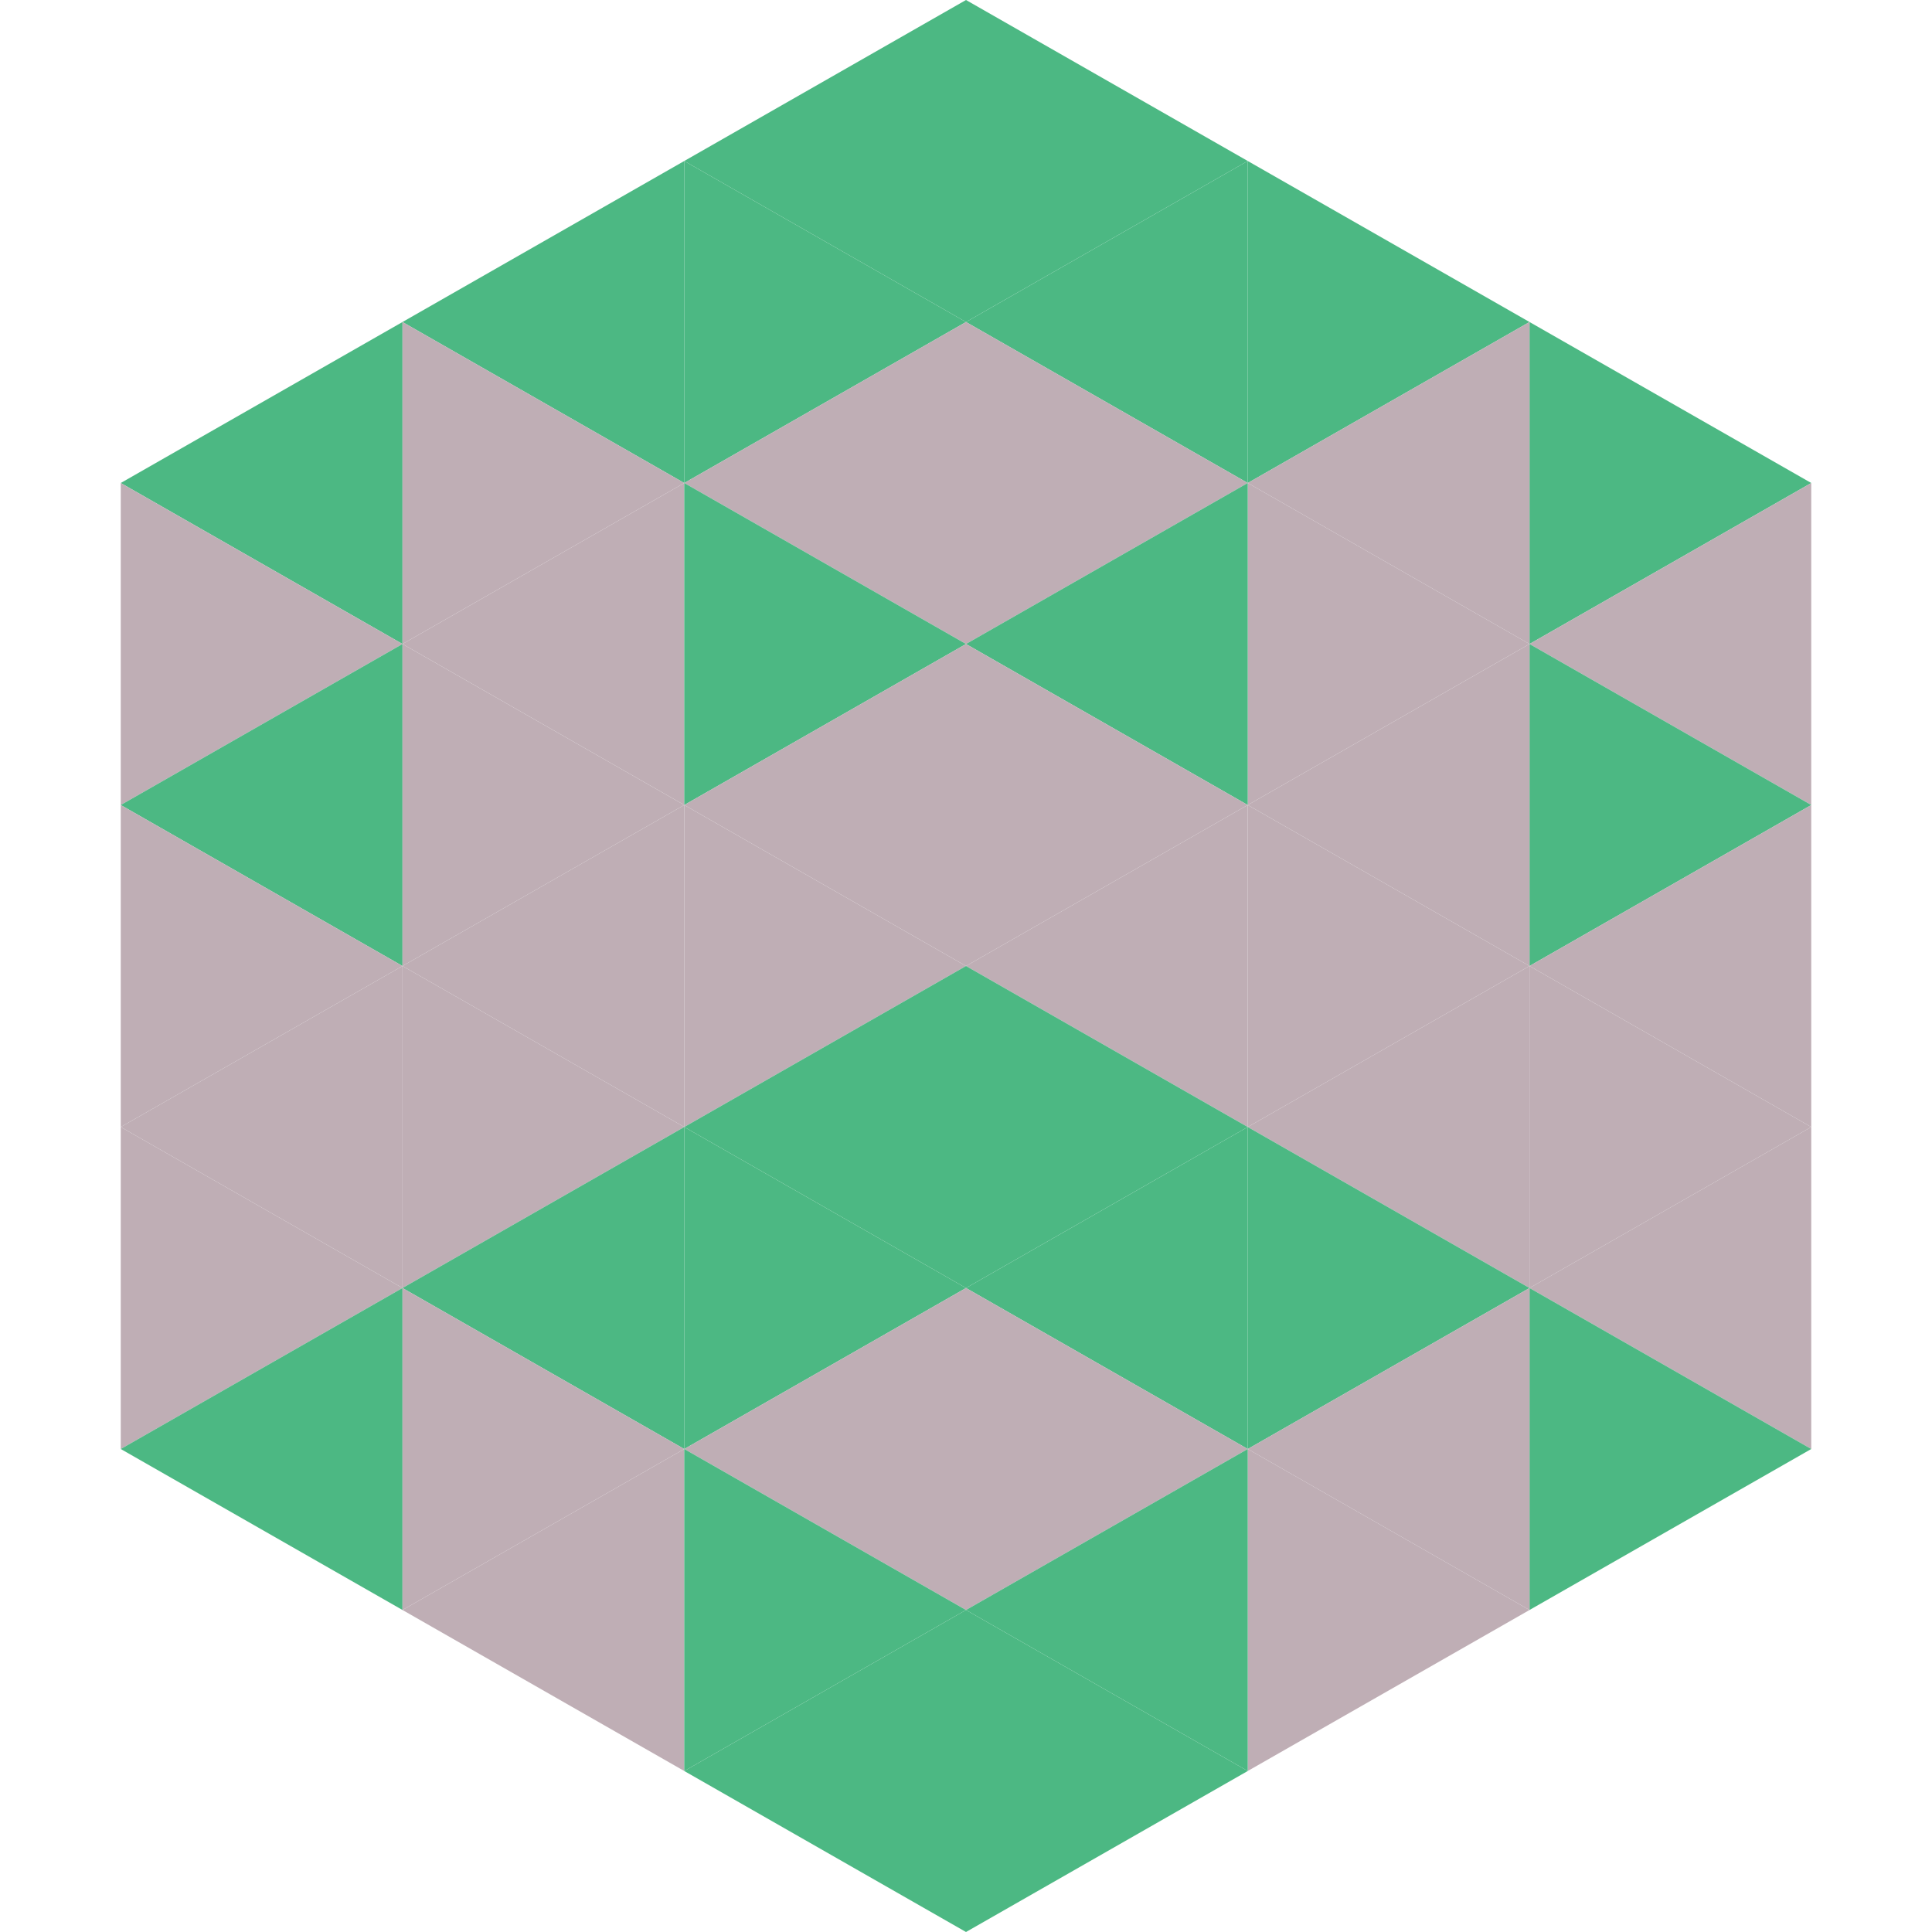 <?xml version="1.0"?>
<!-- Generated by SVGo -->
<svg width="240" height="240"
     xmlns="http://www.w3.org/2000/svg"
     xmlns:xlink="http://www.w3.org/1999/xlink">
<polygon points="50,40 15,60 50,80" style="fill:rgb(76,184,131)" />
<polygon points="190,40 225,60 190,80" style="fill:rgb(76,184,131)" />
<polygon points="15,60 50,80 15,100" style="fill:rgb(191,174,181)" />
<polygon points="225,60 190,80 225,100" style="fill:rgb(191,174,181)" />
<polygon points="50,80 15,100 50,120" style="fill:rgb(76,184,131)" />
<polygon points="190,80 225,100 190,120" style="fill:rgb(76,184,131)" />
<polygon points="15,100 50,120 15,140" style="fill:rgb(191,174,181)" />
<polygon points="225,100 190,120 225,140" style="fill:rgb(191,174,181)" />
<polygon points="50,120 15,140 50,160" style="fill:rgb(191,174,181)" />
<polygon points="190,120 225,140 190,160" style="fill:rgb(191,174,181)" />
<polygon points="15,140 50,160 15,180" style="fill:rgb(191,174,181)" />
<polygon points="225,140 190,160 225,180" style="fill:rgb(191,174,181)" />
<polygon points="50,160 15,180 50,200" style="fill:rgb(76,184,131)" />
<polygon points="190,160 225,180 190,200" style="fill:rgb(76,184,131)" />
<polygon points="15,180 50,200 15,220" style="fill:rgb(255,255,255); fill-opacity:0" />
<polygon points="225,180 190,200 225,220" style="fill:rgb(255,255,255); fill-opacity:0" />
<polygon points="50,0 85,20 50,40" style="fill:rgb(255,255,255); fill-opacity:0" />
<polygon points="190,0 155,20 190,40" style="fill:rgb(255,255,255); fill-opacity:0" />
<polygon points="85,20 50,40 85,60" style="fill:rgb(76,184,131)" />
<polygon points="155,20 190,40 155,60" style="fill:rgb(76,184,131)" />
<polygon points="50,40 85,60 50,80" style="fill:rgb(191,174,181)" />
<polygon points="190,40 155,60 190,80" style="fill:rgb(191,174,181)" />
<polygon points="85,60 50,80 85,100" style="fill:rgb(191,174,181)" />
<polygon points="155,60 190,80 155,100" style="fill:rgb(191,174,181)" />
<polygon points="50,80 85,100 50,120" style="fill:rgb(191,174,181)" />
<polygon points="190,80 155,100 190,120" style="fill:rgb(191,174,181)" />
<polygon points="85,100 50,120 85,140" style="fill:rgb(191,174,181)" />
<polygon points="155,100 190,120 155,140" style="fill:rgb(191,174,181)" />
<polygon points="50,120 85,140 50,160" style="fill:rgb(191,174,181)" />
<polygon points="190,120 155,140 190,160" style="fill:rgb(191,174,181)" />
<polygon points="85,140 50,160 85,180" style="fill:rgb(76,184,131)" />
<polygon points="155,140 190,160 155,180" style="fill:rgb(76,184,131)" />
<polygon points="50,160 85,180 50,200" style="fill:rgb(191,174,181)" />
<polygon points="190,160 155,180 190,200" style="fill:rgb(191,174,181)" />
<polygon points="85,180 50,200 85,220" style="fill:rgb(191,174,181)" />
<polygon points="155,180 190,200 155,220" style="fill:rgb(191,174,181)" />
<polygon points="120,0 85,20 120,40" style="fill:rgb(76,184,131)" />
<polygon points="120,0 155,20 120,40" style="fill:rgb(76,184,131)" />
<polygon points="85,20 120,40 85,60" style="fill:rgb(76,184,131)" />
<polygon points="155,20 120,40 155,60" style="fill:rgb(76,184,131)" />
<polygon points="120,40 85,60 120,80" style="fill:rgb(191,174,181)" />
<polygon points="120,40 155,60 120,80" style="fill:rgb(191,174,181)" />
<polygon points="85,60 120,80 85,100" style="fill:rgb(76,184,131)" />
<polygon points="155,60 120,80 155,100" style="fill:rgb(76,184,131)" />
<polygon points="120,80 85,100 120,120" style="fill:rgb(191,174,181)" />
<polygon points="120,80 155,100 120,120" style="fill:rgb(191,174,181)" />
<polygon points="85,100 120,120 85,140" style="fill:rgb(191,174,181)" />
<polygon points="155,100 120,120 155,140" style="fill:rgb(191,174,181)" />
<polygon points="120,120 85,140 120,160" style="fill:rgb(76,184,131)" />
<polygon points="120,120 155,140 120,160" style="fill:rgb(76,184,131)" />
<polygon points="85,140 120,160 85,180" style="fill:rgb(76,184,131)" />
<polygon points="155,140 120,160 155,180" style="fill:rgb(76,184,131)" />
<polygon points="120,160 85,180 120,200" style="fill:rgb(191,174,181)" />
<polygon points="120,160 155,180 120,200" style="fill:rgb(191,174,181)" />
<polygon points="85,180 120,200 85,220" style="fill:rgb(76,184,131)" />
<polygon points="155,180 120,200 155,220" style="fill:rgb(76,184,131)" />
<polygon points="120,200 85,220 120,240" style="fill:rgb(76,184,131)" />
<polygon points="120,200 155,220 120,240" style="fill:rgb(76,184,131)" />
<polygon points="85,220 120,240 85,260" style="fill:rgb(255,255,255); fill-opacity:0" />
<polygon points="155,220 120,240 155,260" style="fill:rgb(255,255,255); fill-opacity:0" />
</svg>
